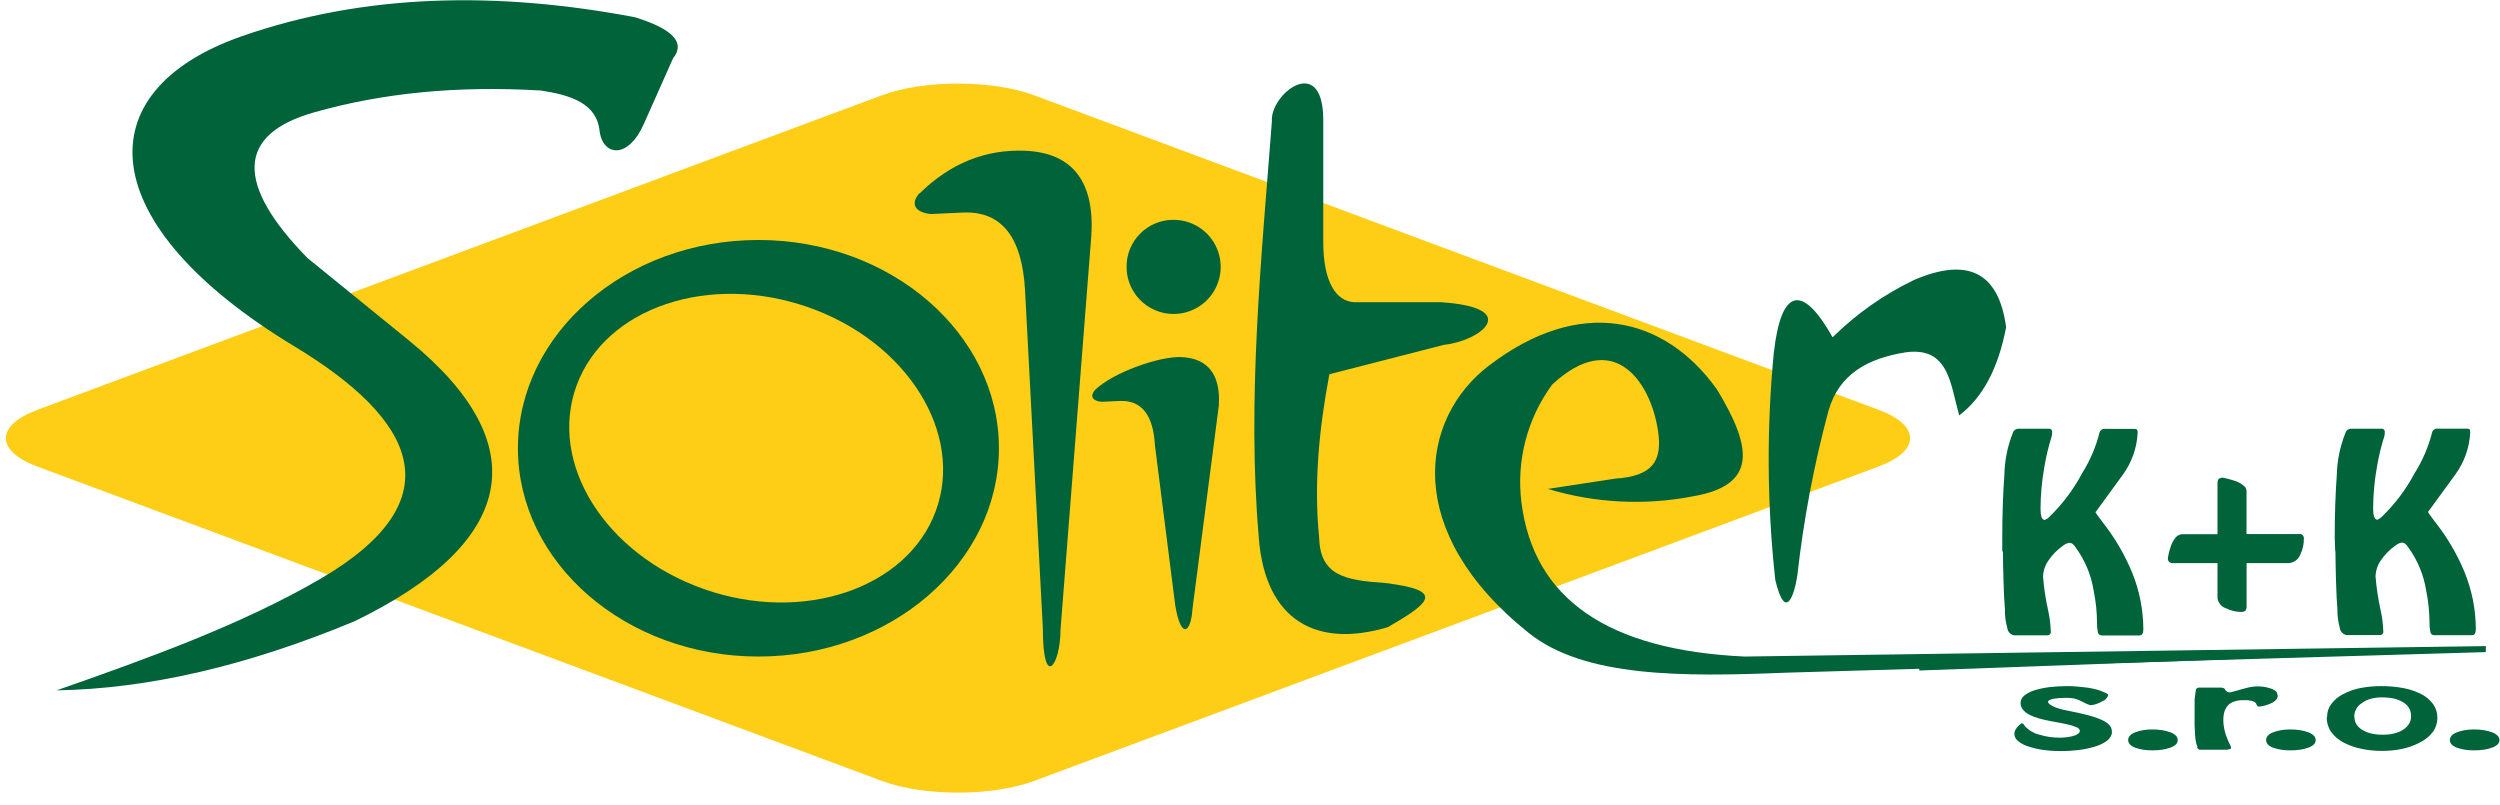 <?xml version="1.0" encoding="UTF-8"?>
<svg width="177px" height="57px" viewBox="0 0 177 57" version="1.1" xmlns="http://www.w3.org/2000/svg" xmlns:xlink="http://www.w3.org/1999/xlink">
    <!-- Generator: Sketch 49.3 (51167) - http://www.bohemiancoding.com/sketch -->
    <title>soliter-kk-logo</title>
    <desc>Created with Sketch.</desc>
    <defs></defs>
    <g id="Symbols" stroke="none" stroke-width="1" fill="none" fill-rule="evenodd">
        <g id="Logo" transform="translate(-1, 0)">
            <g id="soliter-kk-logo" transform="translate(1, 0)">
                <path d="M2.644,29.016 L62.442,6.745 C65.414,5.641 70.252,5.641 73.215,6.745 L133.009,29.016 C135.98,30.12 135.98,31.924 133.009,33.027 L73.215,55.29 C70.244,56.394 65.405,56.394 62.442,55.29 L2.644,33.032 C-0.327,31.928 -0.327,30.124 2.644,29.02 L2.644,29.016 Z" id="Shape" fill="#FECE17"></path>
                <path d="M165.332,39.046 L165.298,38.027 C165.298,36.423 165.349,34.95 165.446,33.617 C165.47,32.607 165.674,31.61 166.049,30.672 C166.098,30.479 166.275,30.347 166.473,30.353 L168.596,30.353 C168.664,30.343 168.732,30.366 168.781,30.414 C168.829,30.463 168.852,30.531 168.842,30.599 C168.845,30.7 168.834,30.8 168.808,30.896 C168.579,31.614 168.404,32.348 168.282,33.091 C168.11,34.055 168.022,35.032 168.018,36.011 C168.018,36.504 168.112,36.767 168.299,36.801 C168.41,36.764 168.511,36.703 168.596,36.622 C169.541,35.717 170.337,34.667 170.951,33.511 C171.518,32.611 171.939,31.627 172.199,30.595 C172.261,30.42 172.441,30.315 172.624,30.349 L174.644,30.349 C174.714,30.34 174.784,30.355 174.844,30.391 C174.884,30.464 174.9,30.547 174.89,30.629 C174.835,31.701 174.467,32.734 173.834,33.6 L171.936,36.202 L171.898,36.24 C171.947,36.334 172.005,36.422 172.072,36.504 C172.259,36.75 172.369,36.903 172.407,36.958 C173.259,38.034 173.957,39.222 174.483,40.489 C175.012,41.777 175.286,43.155 175.289,44.547 C175.289,44.819 175.2,44.972 175.026,44.972 L172.339,44.972 C172.202,44.975 172.085,44.874 172.068,44.738 C172.021,44.509 172.001,44.276 172.008,44.042 C172.004,43.303 171.927,42.567 171.779,41.843 C171.607,40.726 171.171,39.667 170.506,38.753 C170.446,38.659 170.373,38.573 170.289,38.499 C170.211,38.441 170.115,38.413 170.018,38.418 C169.862,38.454 169.717,38.525 169.593,38.626 C169.183,38.916 168.829,39.278 168.549,39.696 C168.323,40.028 168.197,40.418 168.188,40.82 C168.255,41.636 168.378,42.446 168.557,43.244 C168.661,43.717 168.721,44.199 168.736,44.683 C168.751,44.755 168.731,44.829 168.683,44.884 C168.634,44.939 168.563,44.969 168.49,44.963 L166.134,44.963 C165.871,44.914 165.675,44.695 165.654,44.428 C165.535,44.002 165.479,43.56 165.489,43.117 C165.45,42.692 165.416,42.051 165.391,41.185 C165.366,40.319 165.349,39.598 165.349,39.025 L165.332,39.046 Z" id="Shape" fill="#00633A"></path>
                <path d="M159.058,39.87 L159.058,42.926 C159.066,43.034 159.038,43.141 158.977,43.231 C158.886,43.307 158.768,43.34 158.651,43.325 C158.297,43.318 157.949,43.234 157.632,43.078 C157.292,42.981 157.043,42.69 156.999,42.34 L156.999,39.87 L153.922,39.87 C153.8,39.884 153.676,39.854 153.574,39.785 C153.508,39.707 153.476,39.606 153.485,39.505 C153.526,39.233 153.593,38.966 153.684,38.707 C153.76,38.467 153.879,38.244 154.037,38.049 C154.172,37.896 154.368,37.812 154.572,37.819 L156.999,37.819 L156.999,34.267 C156.988,34.148 157.012,34.028 157.067,33.923 C157.164,33.839 157.293,33.803 157.42,33.825 C157.681,33.879 157.939,33.949 158.192,34.033 C158.424,34.101 158.639,34.215 158.825,34.369 C158.868,34.413 158.915,34.454 158.965,34.492 C159.036,34.607 159.068,34.743 159.054,34.878 L159.054,37.811 L162.916,37.811 C163.057,37.867 163.139,38.014 163.112,38.163 C163.117,38.541 163.032,38.915 162.865,39.254 C162.732,39.612 162.398,39.854 162.017,39.87 L159.045,39.87 L159.058,39.87 Z" id="Shape" fill="#00633A"></path>
                <path d="M141.761,39.046 L141.761,38.027 C141.761,36.423 141.812,34.95 141.91,33.617 C141.93,32.608 142.13,31.611 142.5,30.672 C142.549,30.479 142.726,30.347 142.924,30.353 L145.047,30.353 C145.115,30.343 145.183,30.366 145.232,30.414 C145.28,30.463 145.303,30.531 145.293,30.599 C145.296,30.7 145.285,30.8 145.259,30.896 C145.03,31.62 144.854,32.359 144.733,33.108 C144.561,34.072 144.473,35.049 144.469,36.028 C144.469,36.521 144.563,36.784 144.749,36.818 C144.861,36.781 144.962,36.72 145.047,36.639 C145.992,35.734 146.788,34.684 147.402,33.528 C147.969,32.628 148.39,31.644 148.65,30.612 C148.712,30.437 148.892,30.332 149.075,30.366 L151.099,30.366 C151.169,30.357 151.239,30.372 151.299,30.408 C151.339,30.481 151.355,30.564 151.346,30.646 C151.291,31.718 150.925,32.75 150.293,33.617 L148.396,36.219 L148.357,36.257 C148.406,36.351 148.465,36.439 148.531,36.521 C148.718,36.767 148.829,36.92 148.867,36.975 C149.718,38.051 150.416,39.239 150.942,40.506 C151.471,41.794 151.745,43.172 151.749,44.564 C151.749,44.836 151.66,44.989 151.486,44.989 L148.799,44.989 C148.662,44.992 148.545,44.891 148.527,44.755 C148.48,44.526 148.46,44.293 148.468,44.059 C148.463,43.32 148.386,42.584 148.239,41.86 C148.067,40.743 147.63,39.684 146.965,38.77 C146.906,38.675 146.833,38.59 146.749,38.516 C146.67,38.458 146.574,38.43 146.477,38.435 C146.322,38.471 146.177,38.542 146.053,38.643 C145.642,38.933 145.288,39.295 145.008,39.713 C144.782,40.045 144.657,40.435 144.648,40.837 C144.714,41.653 144.837,42.463 145.017,43.261 C145.121,43.734 145.181,44.216 145.195,44.7 C145.21,44.772 145.19,44.846 145.142,44.901 C145.094,44.956 145.022,44.986 144.949,44.98 L142.593,44.98 C142.331,44.931 142.134,44.712 142.114,44.445 C141.994,44.019 141.938,43.577 141.948,43.134 C141.91,42.709 141.876,42.068 141.85,41.202 C141.825,40.336 141.808,39.615 141.808,39.042 L141.761,39.046 Z" id="Shape" fill="#00633A"></path>
                <path d="M142.967,51.338 L143.081,51.237 C143.097,51.222 143.116,51.21 143.137,51.203 C143.222,51.221 143.293,51.282 143.323,51.364 C143.603,51.692 143.981,51.921 144.401,52.018 C144.627,52.089 144.859,52.141 145.093,52.175 C145.334,52.209 145.576,52.226 145.819,52.226 C145.992,52.227 146.165,52.217 146.337,52.196 C146.499,52.176 146.659,52.143 146.817,52.098 C146.934,52.066 147.045,52.013 147.143,51.941 C147.21,51.894 147.251,51.819 147.254,51.737 C147.231,51.622 147.146,51.529 147.033,51.496 C146.824,51.401 146.605,51.331 146.379,51.288 L145.917,51.19 L145.242,51.067 C144.898,51.003 144.601,50.931 144.342,50.859 C144.126,50.799 143.915,50.72 143.714,50.621 C143.524,50.531 143.356,50.401 143.221,50.239 C143.114,50.106 143.055,49.939 143.056,49.768 C143.059,49.565 143.155,49.375 143.315,49.25 C143.543,49.069 143.806,48.936 144.087,48.86 C144.413,48.762 144.747,48.692 145.085,48.652 C145.485,48.602 145.887,48.578 146.29,48.579 C146.562,48.579 146.829,48.579 147.084,48.609 C147.339,48.639 147.589,48.656 147.831,48.69 C148.05,48.725 148.267,48.772 148.481,48.83 C148.654,48.877 148.823,48.94 148.986,49.017 C149.068,49.048 149.146,49.09 149.219,49.14 C149.234,49.151 149.247,49.166 149.257,49.182 C149.261,49.198 149.261,49.214 149.257,49.229 C149.191,49.43 149.034,49.587 148.833,49.653 C148.707,49.729 148.573,49.792 148.434,49.84 C148.305,49.885 148.171,49.914 148.035,49.929 C147.949,49.914 147.864,49.888 147.784,49.853 C147.672,49.807 147.563,49.755 147.458,49.696 C147.348,49.635 147.235,49.583 147.118,49.539 C147.015,49.499 146.908,49.468 146.8,49.445 L146.486,49.411 C146.375,49.411 146.261,49.411 146.146,49.411 C145.896,49.41 145.646,49.43 145.399,49.471 C145.305,49.488 145.214,49.517 145.127,49.556 C145.074,49.577 145.028,49.614 144.996,49.662 C144.998,49.724 145.026,49.782 145.072,49.823 C145.14,49.89 145.221,49.944 145.31,49.98 C145.418,50.038 145.532,50.087 145.649,50.125 C145.789,50.173 145.93,50.214 146.074,50.248 L147.114,50.464 C147.407,50.528 147.649,50.587 147.835,50.638 C148.081,50.702 148.323,50.779 148.561,50.867 C148.737,50.932 148.906,51.013 149.066,51.109 C149.199,51.189 149.314,51.295 149.406,51.419 C149.48,51.526 149.52,51.654 149.52,51.784 L149.52,51.865 C149.523,51.885 149.523,51.905 149.52,51.924 L149.499,52.005 C149.428,52.206 149.292,52.378 149.113,52.493 C148.852,52.665 148.566,52.794 148.264,52.875 C147.908,52.979 147.545,53.054 147.177,53.1 C146.755,53.153 146.33,53.179 145.904,53.176 C145.492,53.178 145.081,53.151 144.673,53.096 C144.319,53.047 143.969,52.968 143.629,52.858 C143.352,52.776 143.094,52.641 142.869,52.459 C142.713,52.335 142.62,52.149 142.614,51.95 C142.616,51.85 142.644,51.752 142.695,51.665 C142.757,51.554 142.836,51.452 142.929,51.364 L142.967,51.338 Z M150.671,52.4 C150.672,52.281 150.719,52.167 150.802,52.081 C150.911,51.973 151.043,51.891 151.189,51.844 C151.365,51.775 151.549,51.725 151.736,51.695 C151.952,51.66 152.171,51.643 152.39,51.644 C152.617,51.643 152.844,51.66 153.069,51.695 C153.268,51.726 153.464,51.776 153.655,51.844 C153.804,51.894 153.94,51.977 154.054,52.086 C154.137,52.171 154.184,52.285 154.185,52.404 C154.184,52.518 154.136,52.627 154.054,52.705 C153.939,52.809 153.803,52.888 153.655,52.934 C153.469,53.003 153.277,53.051 153.082,53.079 C152.852,53.111 152.621,53.127 152.39,53.125 C152.17,53.127 151.95,53.111 151.732,53.079 C151.552,53.053 151.376,53.009 151.206,52.947 C151.057,52.9 150.921,52.82 150.807,52.714 C150.724,52.632 150.677,52.52 150.675,52.404 L150.671,52.4 Z M155.582,52.871 C155.533,52.776 155.499,52.674 155.48,52.569 C155.446,52.397 155.423,52.223 155.412,52.047 C155.412,51.844 155.386,51.623 155.378,51.394 C155.369,51.164 155.378,50.923 155.378,50.672 L155.378,49.513 L155.471,48.813 C155.485,48.788 155.502,48.765 155.522,48.745 C155.539,48.727 155.559,48.712 155.582,48.703 L155.654,48.681 L157.22,48.681 C157.297,48.678 157.374,48.692 157.445,48.724 C157.498,48.748 157.537,48.795 157.551,48.851 C157.63,48.977 157.778,49.043 157.925,49.017 C157.925,49.017 158.286,48.923 158.956,48.732 C159.109,48.688 159.265,48.654 159.423,48.63 C159.564,48.608 159.705,48.597 159.848,48.596 C159.99,48.596 160.131,48.606 160.272,48.626 C160.416,48.647 160.558,48.68 160.696,48.724 C160.82,48.757 160.939,48.807 161.049,48.872 C161.124,48.914 161.182,48.98 161.214,49.059 L161.261,49.254 C161.26,49.374 161.211,49.489 161.125,49.573 C161.002,49.686 160.858,49.774 160.701,49.832 C160.564,49.891 160.422,49.937 160.276,49.972 C160.154,50.004 160.029,50.023 159.903,50.027 L159.839,49.993 C159.824,49.987 159.813,49.974 159.809,49.959 C159.791,49.945 159.778,49.926 159.771,49.904 L159.733,49.815 C159.712,49.768 159.676,49.731 159.631,49.709 C159.569,49.674 159.504,49.645 159.436,49.624 C159.342,49.624 159.249,49.585 159.151,49.573 C159.044,49.567 158.936,49.567 158.829,49.573 C158.569,49.565 158.31,49.611 158.069,49.709 C157.87,49.795 157.704,49.944 157.598,50.133 C157.531,50.246 157.484,50.37 157.458,50.498 C157.425,50.656 157.41,50.817 157.411,50.978 C157.412,51.133 157.425,51.287 157.449,51.44 C157.472,51.597 157.506,51.751 157.551,51.903 C157.598,52.056 157.653,52.209 157.717,52.361 C157.78,52.514 157.848,52.667 157.929,52.816 L157.959,52.96 C157.959,53.042 157.788,53.083 157.445,53.083 L155.981,53.083 C155.907,53.09 155.833,53.09 155.76,53.083 C155.711,53.074 155.665,53.055 155.624,53.028 L155.599,52.994 L155.561,52.934 L155.582,52.871 Z" id="Shape" fill="#00633A" fill-rule="nonzero"></path>
                <path d="M160.438,52.4 C160.439,52.281 160.486,52.167 160.569,52.081 C160.677,51.973 160.81,51.891 160.955,51.844 C161.132,51.775 161.316,51.725 161.503,51.695 C161.719,51.66 161.938,51.643 162.157,51.644 C162.384,51.643 162.611,51.66 162.836,51.695 C163.035,51.726 163.231,51.776 163.422,51.844 C163.571,51.894 163.707,51.977 163.821,52.086 C163.904,52.171 163.951,52.285 163.952,52.404 C163.951,52.518 163.903,52.627 163.821,52.705 C163.706,52.809 163.569,52.888 163.422,52.934 C163.236,53.003 163.044,53.051 162.848,53.079 C162.619,53.111 162.388,53.127 162.157,53.125 C161.936,53.127 161.717,53.111 161.499,53.079 C161.319,53.053 161.143,53.009 160.972,52.947 C160.824,52.9 160.687,52.82 160.573,52.714 C160.491,52.632 160.443,52.52 160.442,52.404 L160.438,52.4 Z M166.694,50.753 C166.692,50.936 166.739,51.116 166.83,51.275 C166.937,51.442 167.082,51.58 167.254,51.678 C167.45,51.797 167.663,51.883 167.887,51.933 C168.156,51.993 168.431,52.021 168.706,52.018 C168.977,52.02 169.248,51.99 169.513,51.928 C169.736,51.876 169.948,51.786 170.141,51.661 C170.314,51.555 170.46,51.41 170.565,51.237 C170.659,51.079 170.707,50.898 170.705,50.715 C170.71,50.504 170.657,50.295 170.552,50.112 C170.435,49.932 170.272,49.786 170.081,49.687 C169.886,49.575 169.674,49.495 169.453,49.45 C169.188,49.396 168.917,49.371 168.647,49.373 C168.388,49.371 168.129,49.402 167.878,49.467 C167.644,49.525 167.423,49.629 167.229,49.772 C166.878,49.982 166.668,50.365 166.681,50.774 L166.694,50.753 Z M164.759,50.753 C164.755,50.426 164.858,50.107 165.051,49.844 C165.276,49.547 165.567,49.306 165.9,49.14 C166.28,48.942 166.686,48.799 167.106,48.715 C167.598,48.62 168.099,48.575 168.6,48.579 C169.13,48.575 169.658,48.622 170.179,48.72 C170.612,48.801 171.03,48.944 171.423,49.144 C171.759,49.312 172.05,49.558 172.272,49.861 C172.467,50.138 172.57,50.469 172.564,50.808 C172.569,51.175 172.454,51.534 172.238,51.831 C171.981,52.16 171.649,52.424 171.27,52.599 C170.887,52.792 170.48,52.935 170.06,53.024 C169.591,53.119 169.113,53.166 168.634,53.164 C168.146,53.167 167.659,53.117 167.182,53.015 C166.759,52.929 166.349,52.787 165.964,52.591 C165.597,52.41 165.279,52.142 165.039,51.81 C164.833,51.507 164.727,51.148 164.733,50.782 L164.759,50.753 Z M173.447,52.4 C173.449,52.281 173.496,52.167 173.579,52.081 C173.687,51.973 173.819,51.891 173.965,51.844 C174.142,51.775 174.325,51.725 174.513,51.695 C174.729,51.66 174.947,51.643 175.166,51.644 C175.394,51.643 175.621,51.66 175.845,51.695 C176.045,51.726 176.241,51.776 176.431,51.844 C176.58,51.894 176.716,51.977 176.83,52.086 C176.914,52.171 176.961,52.285 176.962,52.404 C176.96,52.518 176.913,52.627 176.83,52.705 C176.715,52.809 176.579,52.888 176.431,52.934 C176.246,53.003 176.054,53.051 175.858,53.079 C175.629,53.111 175.398,53.127 175.166,53.125 C174.946,53.127 174.726,53.111 174.508,53.079 C174.329,53.053 174.153,53.009 173.982,52.947 C173.833,52.9 173.697,52.82 173.583,52.714 C173.5,52.632 173.453,52.52 173.452,52.404 L173.447,52.4 Z" id="Shape" fill="#00633A" fill-rule="nonzero"></path>
                <polygon id="Shape" fill="#00643B" points="135.883 46.958 176.041 45.804 175.654 46.02 135.883 47.472 135.883 46.958"></polygon>
                <path d="M38.299,6.409 C40.421,6.732 42.285,7.326 42.455,9.325 C42.73,11.095 44.496,11.231 45.57,8.803 L47.65,4.134 C48.55,3.025 47.649,2.053 44.946,1.218 C35.234,-0.62 25.845,-0.48 17.097,2.572 C5.964,6.477 6.588,15.913 20.841,24.521 C29.449,29.716 32.251,35.383 22.713,40.965 C17.195,44.182 10.658,46.551 4.007,48.877 C10.484,48.772 17.516,47.141 25.103,43.983 C36.495,38.465 38.057,31.52 28.948,24.101 L21.775,18.273 C16.647,13.035 16.762,9.521 22.199,7.967 C27.021,6.588 32.344,6.053 38.299,6.409 Z" id="Shape" fill="#00633A"></path>
                <path d="M53.698,16.991 C63.075,16.991 70.724,23.617 70.724,31.737 C70.724,39.857 63.083,46.483 53.698,46.483 C44.314,46.483 36.669,39.857 36.669,31.737 C36.669,23.617 44.309,16.991 53.694,16.991 L53.698,16.991 Z M57.238,21.758 C64.238,24.211 68.274,30.701 66.25,36.189 C64.225,41.678 56.839,44.169 49.84,41.707 C42.841,39.246 38.791,32.794 40.829,27.276 C42.866,21.758 50.239,19.296 57.238,21.758 Z" id="Shape" fill="#00633A"></path>
                <path d="M65.112,13.693 C67.315,11.524 69.836,10.556 72.595,10.675 C75.957,10.819 77.515,12.895 77.265,16.711 L75.083,44.607 C75.083,47.073 73.835,48.911 73.835,44.505 L72.574,20.565 C72.368,16.785 70.913,14.945 68.211,15.047 L65.923,15.153 C65.023,15.085 64.331,14.597 65.074,13.697 L65.112,13.693 Z" id="Shape" fill="#00633A"></path>
                <path d="M77.515,27.62 C78.767,26.389 82.069,25.213 83.636,25.281 C85.546,25.362 86.429,26.554 86.293,28.711 L84.429,43.1 C84.323,44.798 83.614,45.337 83.203,42.832 L81.768,31.52 C81.649,29.373 80.823,28.328 79.289,28.388 L77.99,28.447 C77.477,28.409 77.086,28.133 77.519,27.62 L77.515,27.62 Z M83.033,15.565 C84.386,15.541 85.619,16.337 86.153,17.58 C86.688,18.823 86.418,20.266 85.47,21.231 C84.521,22.197 83.084,22.493 81.831,21.981 C80.579,21.469 79.761,20.25 79.76,18.897 C79.746,17.074 81.21,15.584 83.033,15.565 Z" id="Shape" fill="#00633A"></path>
                <path d="M90.049,8.6 C89.298,18.447 88.279,28.328 89.128,38.155 C89.604,43.902 93.182,45.927 98.271,44.399 C101.319,42.629 102.291,41.797 98.063,41.275 C95.181,41.084 93.466,40.735 93.394,38.049 C93.012,34.199 93.394,30.345 94.12,26.495 L102.227,24.415 C104.859,24.139 107.804,21.779 102.019,21.397 L95.869,21.397 C94.621,21.329 93.687,20.009 93.687,17.131 L93.687,8.387 C93.619,3.773 89.909,6.651 90.049,8.595 L90.049,8.6 Z" id="Shape" fill="#00633A"></path>
                <path d="M105.432,25.871 C100.495,29.636 99.264,37.645 108.237,44.815 C112.185,47.968 119.074,47.926 126.527,47.624 L175.994,46.169 L175.994,45.744 L123.509,46.483 C113.811,46.033 108.564,42.387 107.715,35.553 C107.352,32.6 108.133,29.62 109.897,27.225 C114.18,23.248 116.82,26.894 117.38,30.451 C117.728,32.649 116.998,33.711 114.367,33.885 L109.587,34.615 C112.923,35.623 116.455,35.803 119.876,35.137 C124.375,34.356 124.121,31.771 121.54,27.539 C117.834,22.403 111.871,20.956 105.432,25.875 L105.432,25.871 Z" id="Shape" fill="#00633A"></path>
                <path d="M125.589,24.937 C125.069,30.303 125.103,35.708 125.691,41.067 C126.417,44.084 127.041,42.106 127.249,40.757 C127.689,36.822 128.425,32.925 129.452,29.101 C130.195,26.465 132.275,25.353 134.97,24.937 C137.984,24.555 138.085,27.191 138.709,29.411 C140.37,28.16 141.478,26.079 142.033,23.167 C141.512,19.282 139.331,18.171 135.488,19.835 C133.365,20.857 131.425,22.224 129.749,23.88 C127.601,20.06 126.111,20.412 125.594,24.92 L125.589,24.937 Z" id="Shape" fill="#00633A"></path>
            </g>
        </g>
    </g>
</svg>
